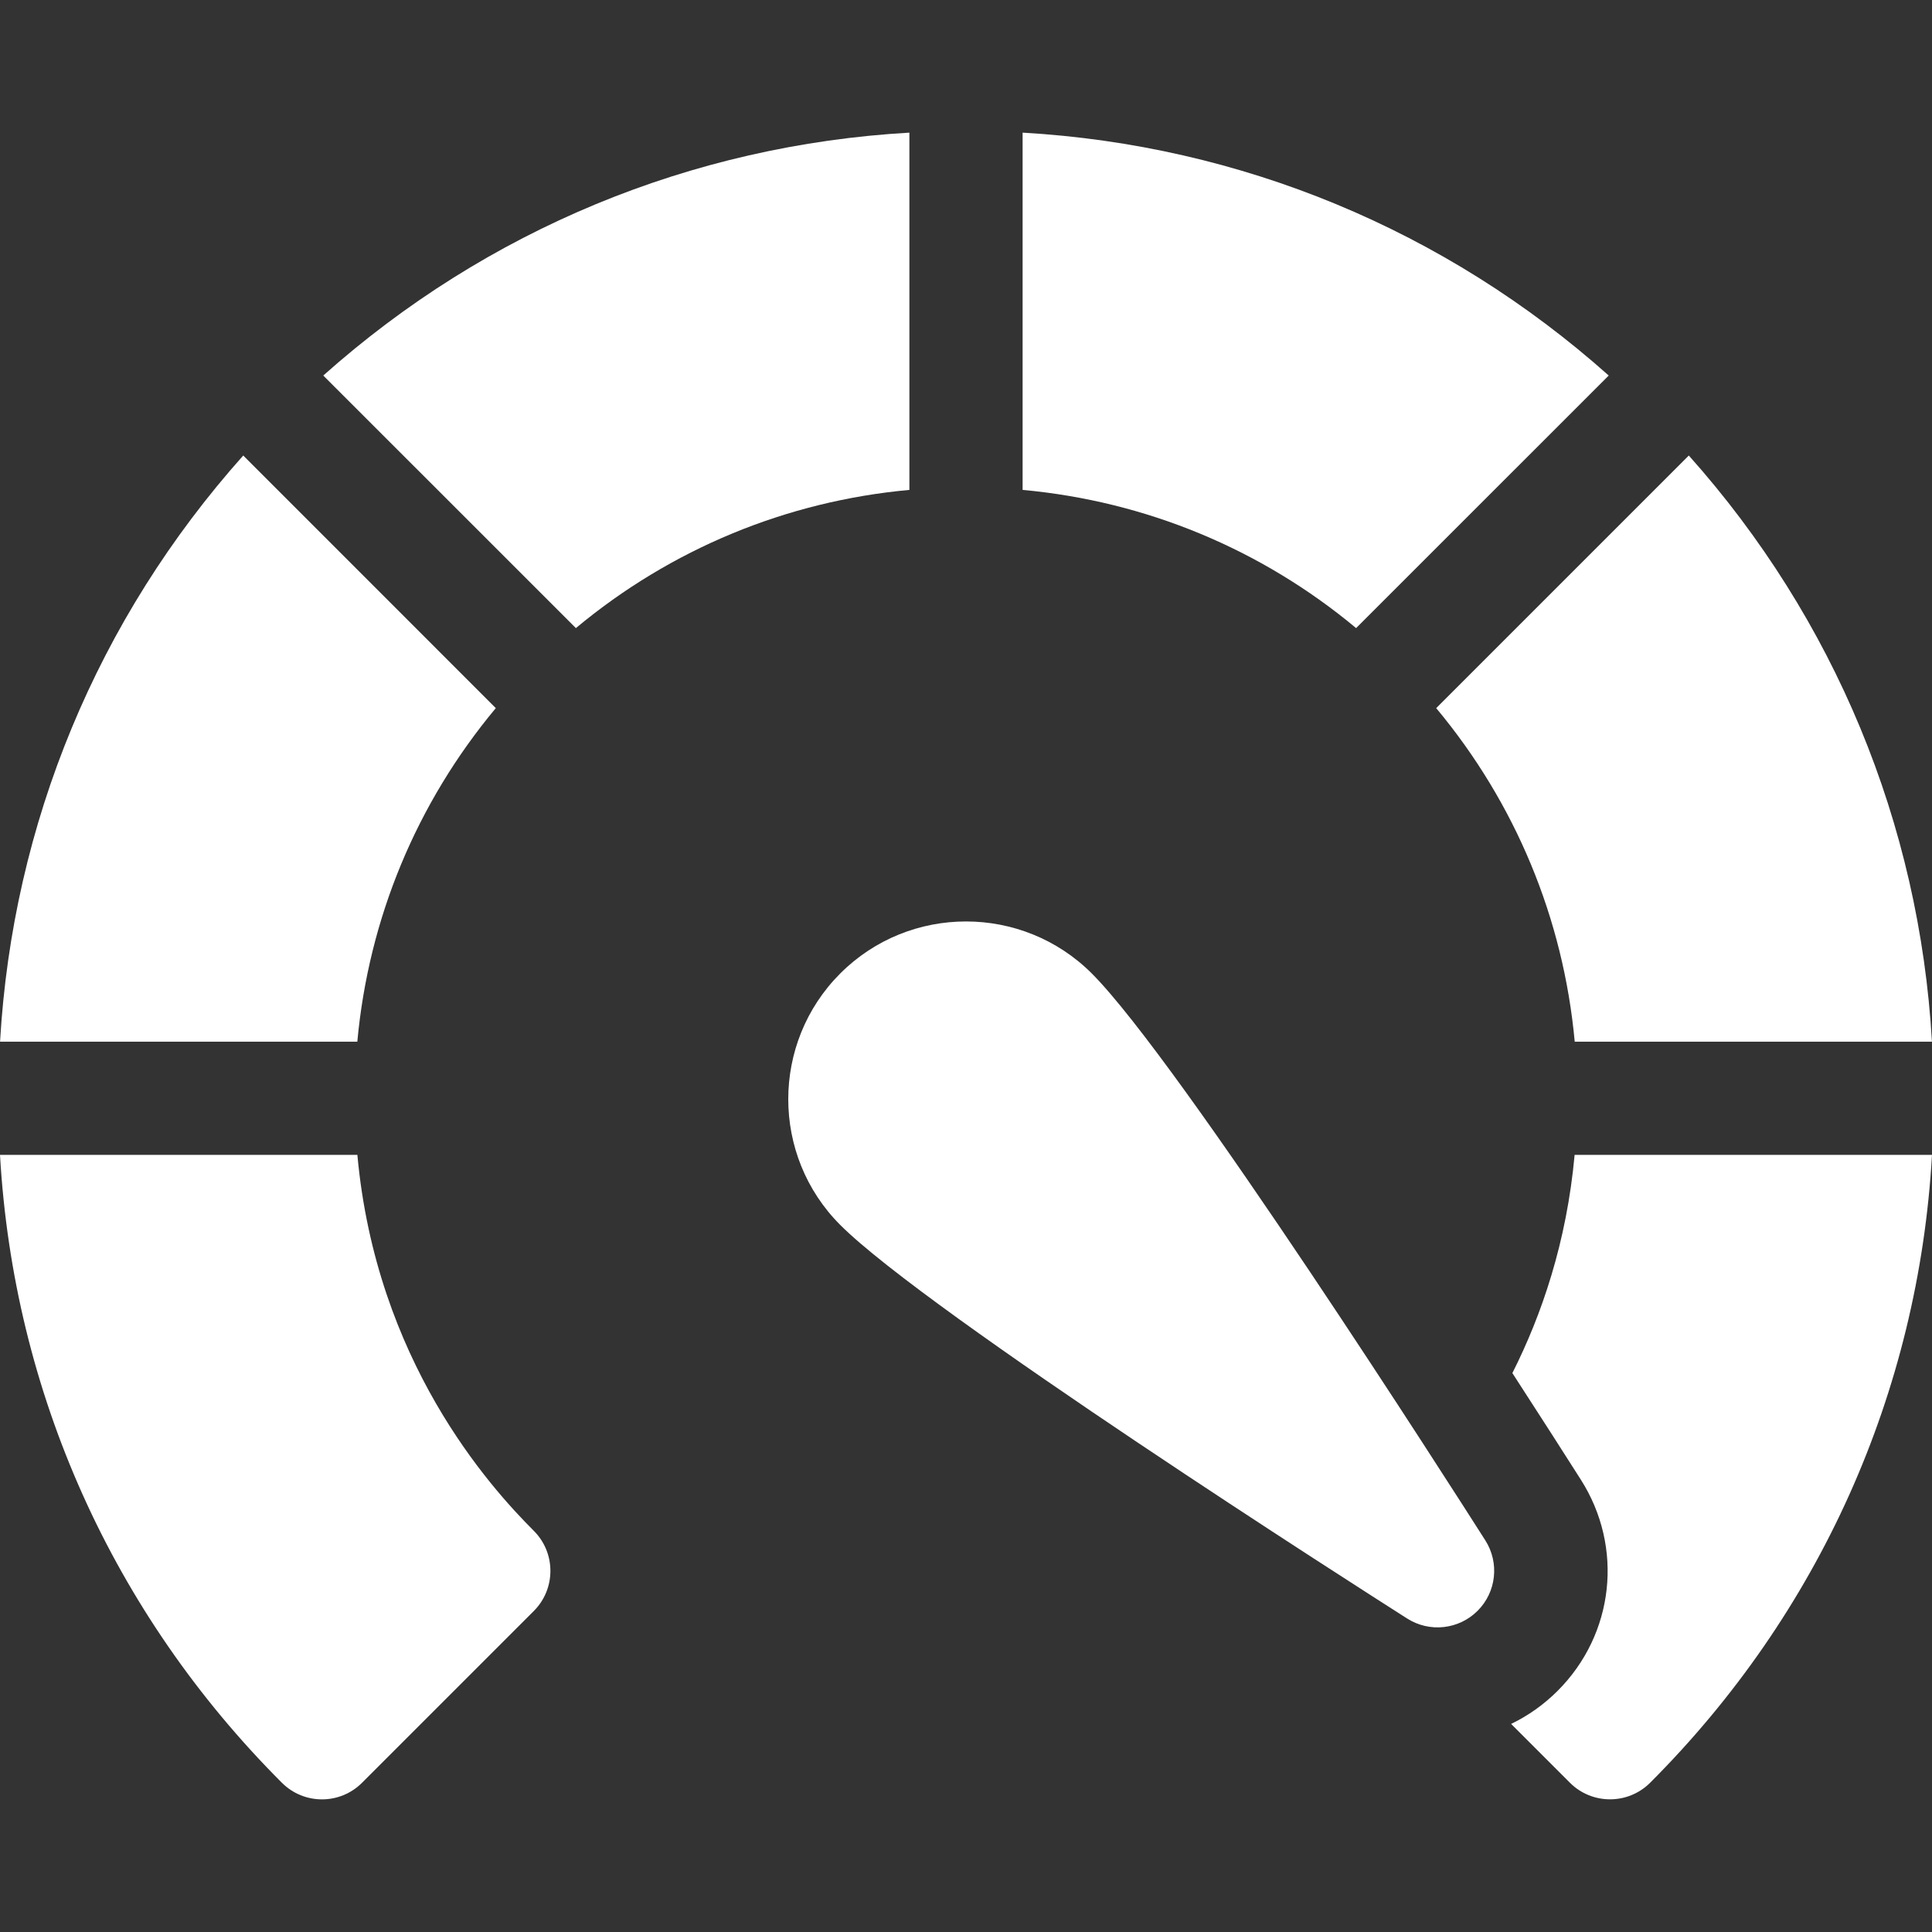 <svg width="40" height="40" viewBox="0 0 40 40" fill="none" xmlns="http://www.w3.org/2000/svg">
<rect x="0" y="0" width="40" height="40" fill="#333333" stroke="none"/>
<path d="M18.828 2.746C14.311 3.006 10.075 4.761 6.693 7.775L11.923 13.004C13.891 11.366 16.28 10.376 18.828 10.143V2.746Z" fill="white"/>
<path d="M10.265 14.661L5.036 9.431C2.019 12.812 0.262 17.048 0.001 21.567H7.398C7.632 19.018 8.624 16.628 10.265 14.661Z" fill="white"/>
<path d="M32.603 21.567H39.999C39.738 17.048 37.981 12.812 34.965 9.431L29.735 14.661C31.376 16.628 32.368 19.018 32.603 21.567Z" fill="white"/>
<path d="M32.601 23.91C32.436 25.715 31.921 27.221 31.312 28.428C31.906 29.345 32.402 30.119 32.729 30.634C33.621 32.035 33.423 33.833 32.249 35.007C31.964 35.292 31.639 35.522 31.286 35.692L32.504 36.91C32.733 37.139 33.033 37.253 33.334 37.253C33.634 37.253 33.934 37.139 34.164 36.91C37.673 33.4 39.72 28.821 40 23.91H32.601Z" fill="white"/>
<path d="M7.399 23.91H0C0.28 28.821 2.327 33.4 5.836 36.91C6.065 37.139 6.366 37.254 6.666 37.254C6.967 37.254 7.267 37.139 7.496 36.91L11.052 33.354C11.51 32.895 11.51 32.152 11.052 31.694C10.124 30.766 7.787 28.168 7.399 23.91Z" fill="white"/>
<path d="M33.307 7.775C29.925 4.761 25.689 3.006 21.172 2.746V10.143C23.72 10.376 26.11 11.366 28.077 13.004L33.307 7.775Z" fill="white"/>
<path d="M22.604 20.154C21.168 18.719 18.832 18.719 17.397 20.154C15.961 21.59 15.961 23.926 17.397 25.362C19.21 27.176 28.124 32.867 29.134 33.51C29.598 33.805 30.204 33.738 30.592 33.35C30.981 32.962 31.047 32.356 30.752 31.892C30.109 30.882 24.418 21.968 22.604 20.154Z" fill="white"/>
</svg>
